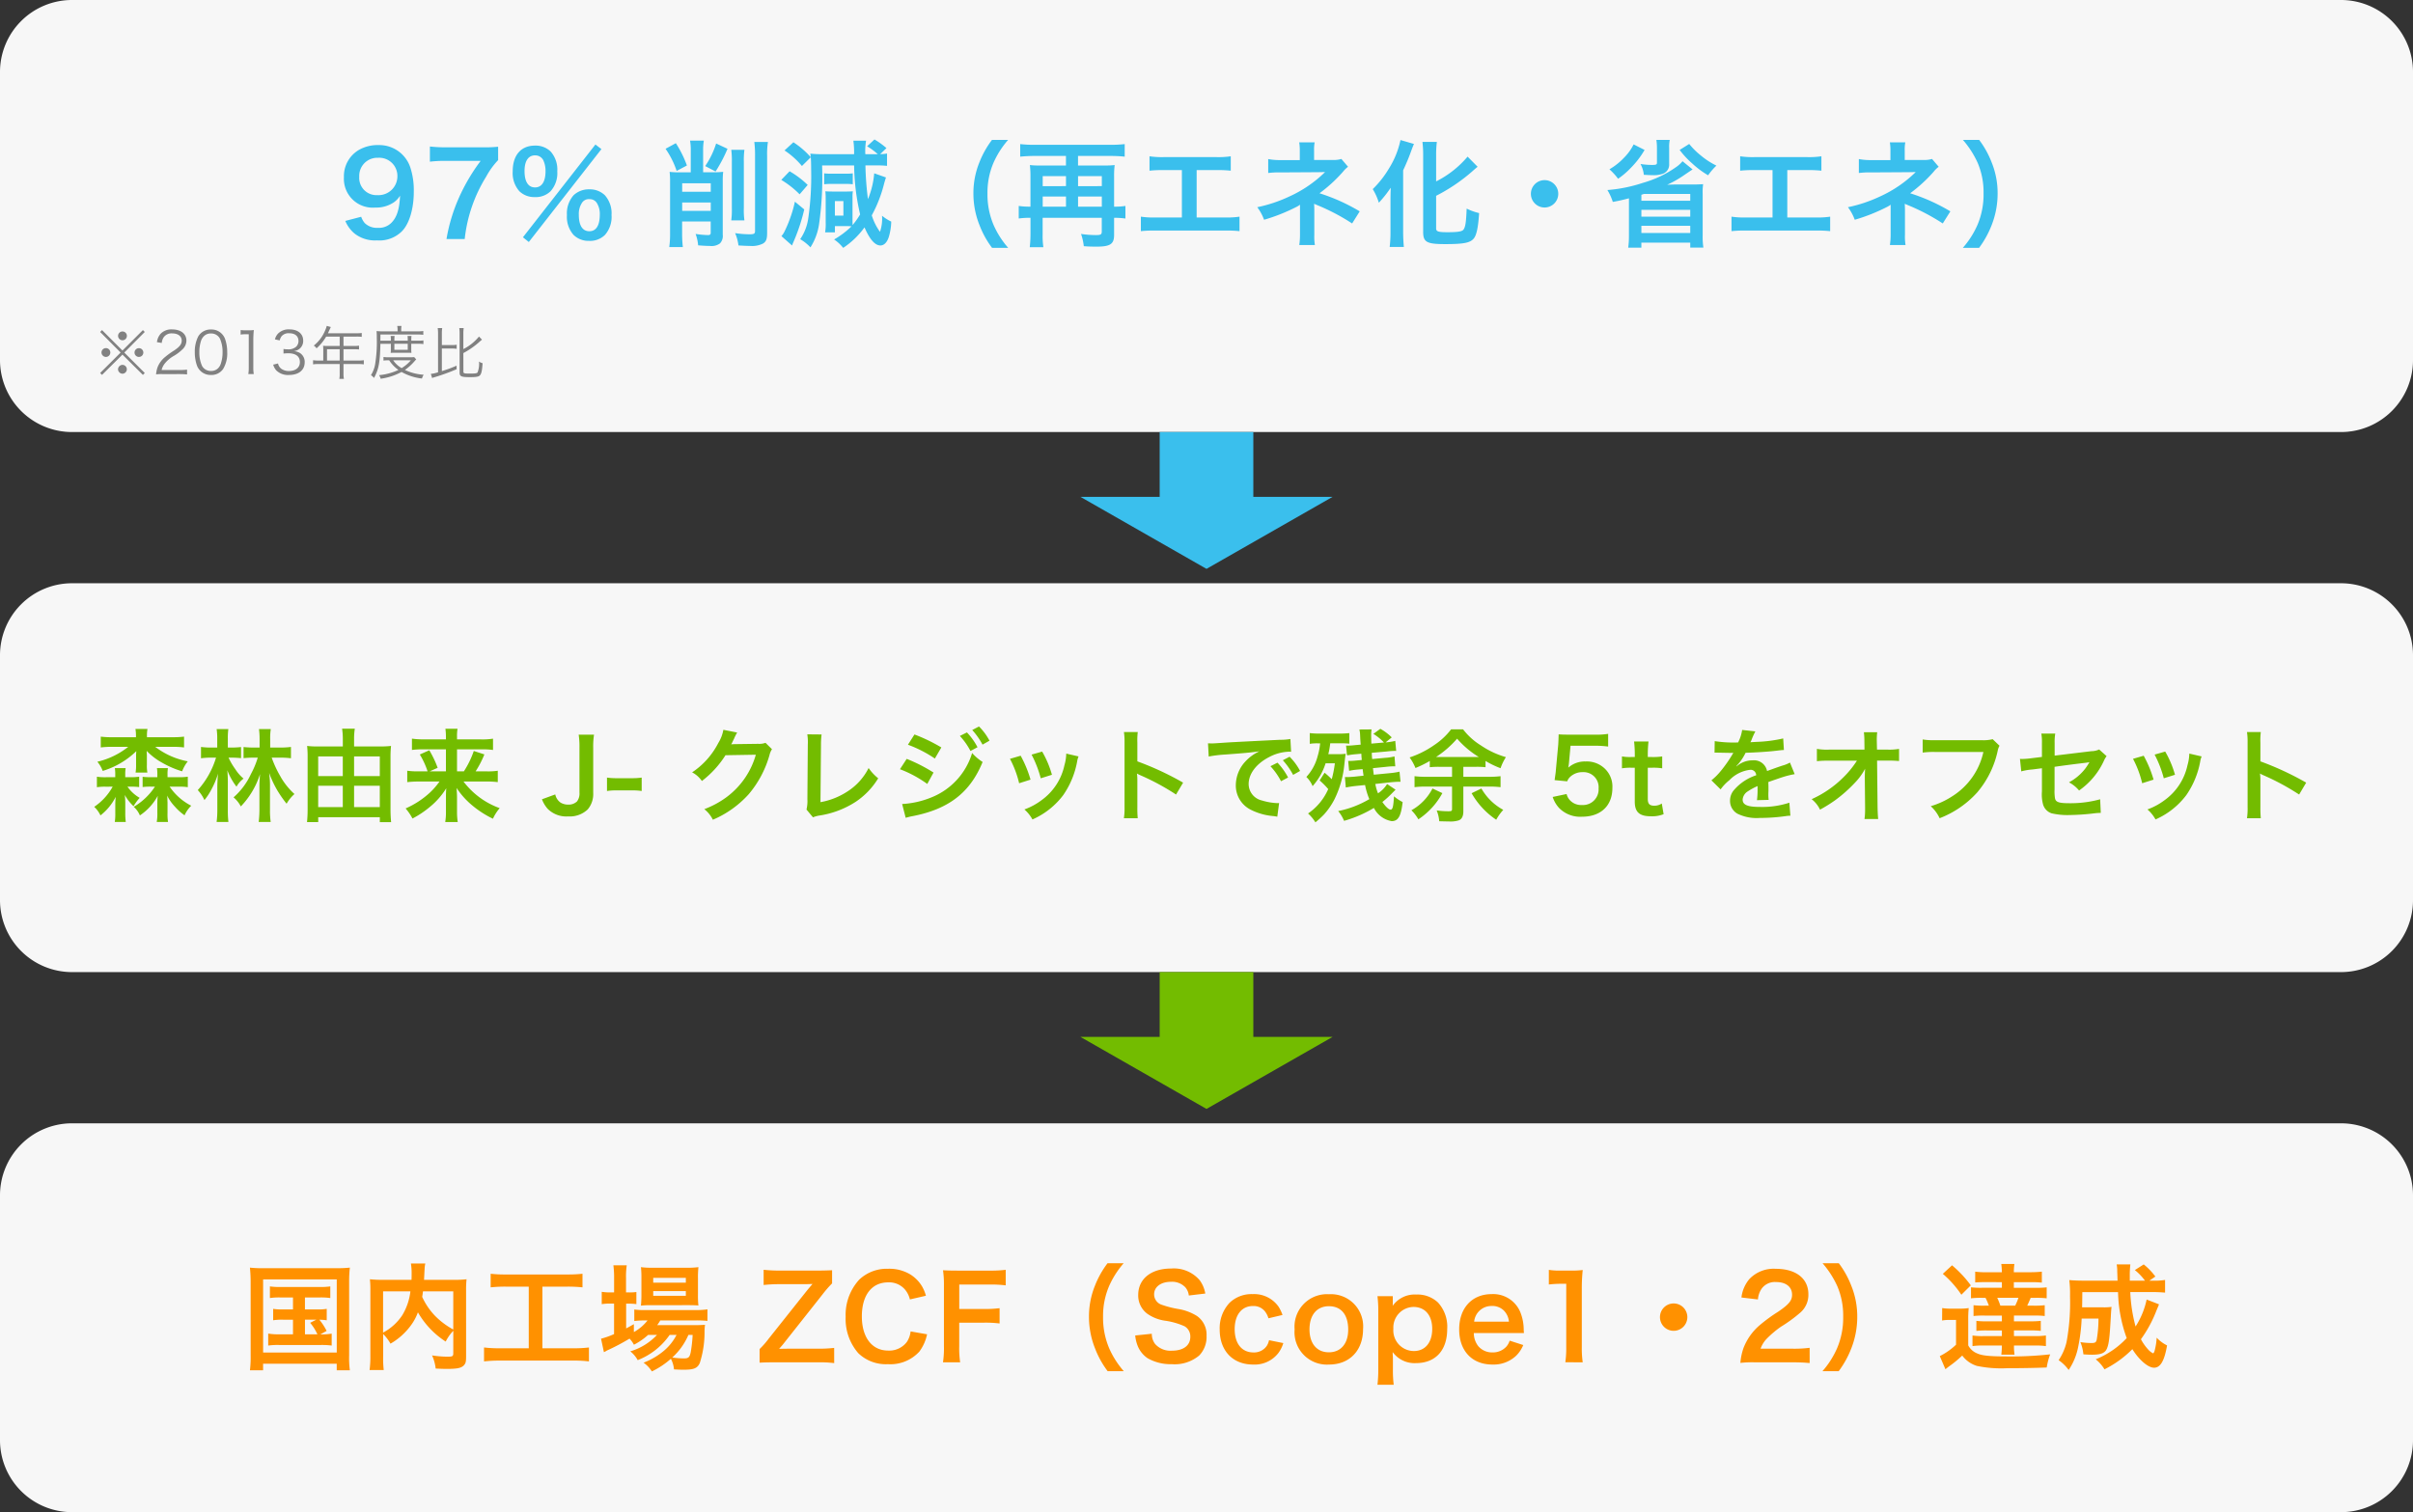 <svg xmlns="http://www.w3.org/2000/svg" width="335" height="210" viewBox="0 0 335 210">
  <rect x="0" y="0" width="335" height="210" fill="#333333" stroke="none"/>
  <g id="img_16_1_sp" transform="translate(-20 -10945)">
    <path id="Path_121538" data-name="Path 121538" d="M10,0H325a10,10,0,0,1,10,10V50a10,10,0,0,1-10,10H10A10,10,0,0,1,0,50V10A10,10,0,0,1,10,0Z" transform="translate(20 10945)" fill="#f7f7f7"/>
    <path id="Path_121540" data-name="Path 121540" d="M-119.56-2.32a4.531,4.531,0,0,0,1.312,1.776,4.622,4.622,0,0,0,3.088.928,4.432,4.432,0,0,0,3.408-1.216c1.056-1.024,1.7-3.136,1.7-5.552A10.25,10.25,0,0,0-110.52-9.7a4.537,4.537,0,0,0-4.4-3.152,5.229,5.229,0,0,0-2.8.7,4.218,4.218,0,0,0-2.032,3.76A4,4,0,0,0-115.4-4.176a4.349,4.349,0,0,0,2.592-.736,3.124,3.124,0,0,0,.848-.912c-.08,1.888-.448,3.04-1.248,3.808a2.418,2.418,0,0,1-1.808.656,2.41,2.41,0,0,1-1.84-.656,2.657,2.657,0,0,1-.5-.88Zm4.48-3.584a2.39,2.39,0,0,1-2.544-2.56,2.508,2.508,0,0,1,2.608-2.624,2.526,2.526,0,0,1,2.688,2.576A2.624,2.624,0,0,1-115.08-5.9Zm16.736-6.72a17.678,17.678,0,0,1-2.192.08h-5.088a17.673,17.673,0,0,1-2.192-.112v2.112a15.278,15.278,0,0,1,2.1-.112h4.944A26.441,26.441,0,0,0-103.576-6,23.916,23.916,0,0,0-105.512.192h2.528a20.608,20.608,0,0,1,2.976-8.656,10.888,10.888,0,0,1,1.664-2.3ZM-94.9-.048l.816.656,10.08-12.9-.832-.64Zm9.216.5a2.945,2.945,0,0,0,2.16-.816A3.777,3.777,0,0,0-82.6-3.136a3.761,3.761,0,0,0-.928-2.752,2.984,2.984,0,0,0-2.16-.816,3.05,3.05,0,0,0-2.176.816,3.787,3.787,0,0,0-.928,2.752,3.777,3.777,0,0,0,.928,2.768A2.958,2.958,0,0,0-85.688.448Zm0-5.792a1.152,1.152,0,0,1,1.024.5,2.825,2.825,0,0,1,.432,1.6c0,1.552-.5,2.352-1.456,2.352-.944,0-1.456-.8-1.456-2.272a2.782,2.782,0,0,1,.432-1.664A1.114,1.114,0,0,1-85.688-5.344Zm-7.536-.288a2.945,2.945,0,0,0,2.16-.816,3.776,3.776,0,0,0,.928-2.768,3.761,3.761,0,0,0-.928-2.752,2.984,2.984,0,0,0-2.16-.816c-1.952,0-3.1,1.328-3.1,3.568A3.8,3.8,0,0,0-95.4-6.448,2.958,2.958,0,0,0-93.224-5.632Zm0-5.792a1.231,1.231,0,0,1,1.168.72,3.513,3.513,0,0,1,.288,1.488c0,1.44-.528,2.24-1.456,2.24-.944,0-1.456-.8-1.456-2.272C-94.68-10.64-94.152-11.424-93.224-11.424Zm21.616,2.352h-1.7a10.777,10.777,0,0,1-1.232-.064,10.739,10.739,0,0,1,.064,1.36V-.544a13.3,13.3,0,0,1-.112,1.856H-72.7a16.193,16.193,0,0,1-.1-1.872V-2.24h3.968V-.688c0,.256-.1.336-.416.336a13.457,13.457,0,0,1-1.68-.16,5.977,5.977,0,0,1,.352,1.584c.9.064,1.12.08,1.6.08A1.962,1.962,0,0,0-67.544.8,1.5,1.5,0,0,0-67.16-.416V-7.824A10.408,10.408,0,0,1-67.1-9.136a12.751,12.751,0,0,1-1.424.064h-1.36v-3.1a7.026,7.026,0,0,1,.1-1.3H-71.7a6.981,6.981,0,0,1,.1,1.312ZM-72.792-4.88h3.968v1.168h-3.968Zm3.968-1.488h-3.968V-7.552h3.968ZM-75.1-12.336A12.008,12.008,0,0,1-73.56-9.264l1.424-.752a15.139,15.139,0,0,0-1.536-3.1Zm7.024-.736a11.9,11.9,0,0,1-1.52,3.136l1.44.752A20.274,20.274,0,0,0-66.5-12.336Zm2.1.88a11.8,11.8,0,0,1,.08,1.7v6.384a11.121,11.121,0,0,1-.08,1.712h1.824a10.382,10.382,0,0,1-.08-1.7v-6.432a11.049,11.049,0,0,1,.08-1.664Zm3.2-1.088a14.842,14.842,0,0,1,.1,1.968V-.944c0,.4-.128.48-.768.48a14.042,14.042,0,0,1-2-.16,5.959,5.959,0,0,1,.464,1.712c.88.048,1.2.064,1.584.064A3.425,3.425,0,0,0-61.56.816c.432-.272.56-.624.56-1.5V-11.344a10.917,10.917,0,0,1,.112-1.936Zm13.632,7.648a4.652,4.652,0,0,1,.048-.8c-.256.016-.592.032-.928.032h-1.792c-.528,0-.9-.016-1.1-.032a9.618,9.618,0,0,1,.048,1.088v3.216a6.939,6.939,0,0,1-.08,1.392h1.36V-1.6h1.472a7.1,7.1,0,0,1,.832.032A11.95,11.95,0,0,1-51.7.256,5.568,5.568,0,0,1-50.44,1.424a11.4,11.4,0,0,0,2.96-2.848c.72,1.664,1.456,2.512,2.208,2.512.5,0,.912-.416,1.152-1.136a8.054,8.054,0,0,0,.352-2.176,6.41,6.41,0,0,1-1.28-.816A5.591,5.591,0,0,1-45.32-.832c-.016,0-.016,0-.032-.016L-45.4-.9a7.965,7.965,0,0,1-1.072-2.192,18.534,18.534,0,0,0,1.7-4.352c.112-.416.176-.608.272-.912l-1.632-.576A11.919,11.919,0,0,1-47-5.344a42.627,42.627,0,0,1-.352-4.688h1.3a15.132,15.132,0,0,1,1.7.064V-11.68a4.329,4.329,0,0,1-.944.08l.864-.832a10.669,10.669,0,0,0-1.664-1.2l-1.024.944a9.715,9.715,0,0,1,1.488,1.1h-1.728a1.7,1.7,0,0,1-.016-.24,8.719,8.719,0,0,1,.112-1.632h-1.76a12.184,12.184,0,0,1,.1,1.872h-4.272A15.057,15.057,0,0,1-55-11.664c.032.224.032.288.064.5a11.867,11.867,0,0,0-2.416-2.08l-1.232,1.136a11.084,11.084,0,0,1,2.416,2.16l1.232-1.216c.032.416.048,1.008.048,1.648a40.771,40.771,0,0,1-.4,6.832,6.783,6.783,0,0,1-1.12,2.9,6.353,6.353,0,0,1,1.424,1.136,8.242,8.242,0,0,0,1.2-3.248,45.957,45.957,0,0,0,.416-8.128h4.448a31.276,31.276,0,0,0,.832,6.8,11.156,11.156,0,0,1-1.04,1.472c-.016-.224-.016-.48-.016-.848Zm-2.448.56h1.184v2.016h-1.184Zm-7.44-2.944a12.87,12.87,0,0,1,2.544,2l1.12-1.3a12.792,12.792,0,0,0-2.512-1.9Zm1.888,3.024a16.935,16.935,0,0,1-.7,2.4,16.851,16.851,0,0,1-.784,1.824,2.819,2.819,0,0,1-.384.56l1.472,1.3c.064-.16.08-.224.144-.368a26.061,26.061,0,0,0,1.552-4.64Zm4.064-2.416a6.259,6.259,0,0,1,.88-.048h2.192a6.053,6.053,0,0,1,.9.048v-1.52a6.008,6.008,0,0,1-.912.048H-52.2a6.1,6.1,0,0,1-.88-.048Zm25.552,8.832A12.3,12.3,0,0,1-29.56-1.76a10.823,10.823,0,0,1-.848-4.384,10.5,10.5,0,0,1,.832-4.24,12.469,12.469,0,0,1,2.032-3.184h-2.24a12.916,12.916,0,0,0-1.76,3.152,11.323,11.323,0,0,0-.816,4.272,11.774,11.774,0,0,0,.848,4.416,12.815,12.815,0,0,0,1.744,3.152ZM-24.44-4.3h-.128a10.024,10.024,0,0,1-1.5-.1v1.744a11.432,11.432,0,0,1,1.488-.1h.144V-.48a17.11,17.11,0,0,1-.1,1.808h1.888a10.779,10.779,0,0,1-.1-1.792V-2.752h8.208v1.9c0,.416-.144.5-.832.5a14.145,14.145,0,0,1-2.048-.16,7.467,7.467,0,0,1,.384,1.7c.576.048,1.088.064,1.744.064,1.92,0,2.464-.352,2.464-1.616V-2.752h.1a10.665,10.665,0,0,1,1.472.1V-4.4a9.286,9.286,0,0,1-1.472.1h-.1V-8.48a11.7,11.7,0,0,1,.08-1.6,10.852,10.852,0,0,1-1.376.064h-3.712v-1.328h4.512c.656,0,1.344.032,1.968.1v-1.744a18.2,18.2,0,0,1-1.968.1H-23.88a17.686,17.686,0,0,1-1.984-.1v1.744a19.626,19.626,0,0,1,1.984-.1h4.368v1.328h-3.68a10.041,10.041,0,0,1-1.328-.064,13.01,13.01,0,0,1,.08,1.616Zm1.7,0V-5.712h3.232V-4.3Zm0-2.848V-8.544h3.232v1.392ZM-17.832-4.3V-5.712h3.3V-4.3Zm0-2.848V-8.544h3.3v1.392ZM-1.368-9.376H1.32a16.277,16.277,0,0,1,2.048.08v-2a11.565,11.565,0,0,1-2.08.112h-7.12a11.565,11.565,0,0,1-2.08-.112v2a16.434,16.434,0,0,1,2.048-.08h2.448V-2.8H-7.032a11.461,11.461,0,0,1-2.08-.112V-.9a16.434,16.434,0,0,1,2.048-.08h9.6A16.434,16.434,0,0,1,4.584-.9V-2.912A11.461,11.461,0,0,1,2.5-2.8H-1.368Zm16.416,10.4A7.172,7.172,0,0,1,14.968-.4V-3.92c0-.144-.016-.592-.032-.784.16.08.192.08.4.176a28.542,28.542,0,0,1,4.88,2.56l1.056-1.68A26.11,26.11,0,0,0,15.688-6.16a20.638,20.638,0,0,0,3.264-2.992,3.754,3.754,0,0,1,.7-.688l-.928-1.088a3.376,3.376,0,0,1-1.088.144h-2.7v-1.328a5.17,5.17,0,0,1,.08-1.12H12.872a6.605,6.605,0,0,1,.08,1.152v1.312H10.28a8.219,8.219,0,0,1-1.712-.144v1.936a11.8,11.8,0,0,1,1.7-.08c5.76-.032,5.76-.032,5.856-.048h.336A17.159,17.159,0,0,1,11.5-5.712,19.919,19.919,0,0,1,7.048-4.224,6.613,6.613,0,0,1,7.992-2.48,25.336,25.336,0,0,0,12.5-4.272a2.748,2.748,0,0,0,.48-.3V-.4a9.648,9.648,0,0,1-.1,1.424ZM31.88-5.808a24.469,24.469,0,0,0,5.408-3.744c.16-.128.224-.192.352-.288l-1.392-1.408a13.875,13.875,0,0,1-4.368,3.44v-3.568a14.852,14.852,0,0,1,.1-1.92h-2a15.024,15.024,0,0,1,.1,1.92V-.832C30.072.624,30.552.9,33.144.9S36.616.72,37.112.112c.384-.48.608-1.536.736-3.52a7.832,7.832,0,0,1-1.728-.624c-.08,1.936-.176,2.56-.448,2.928-.208.256-.784.352-2.224.352-1.28,0-1.568-.1-1.568-.528ZM25.544-.784a17.365,17.365,0,0,1-.112,2.08H27.4C27.336.624,27.3-.1,27.3-.752V-9.344a29.734,29.734,0,0,0,1.152-2.784c.144-.384.208-.56.352-.88l-1.872-.544A12.18,12.18,0,0,1,25.32-9.584a14,14,0,0,1-2.24,2.848,8.022,8.022,0,0,1,.848,1.888,16.6,16.6,0,0,0,1.648-2.08c-.032,1.072-.032,1.232-.032,1.792Zm21.392-7.2a1.9,1.9,0,0,0-1.9,1.9,1.9,1.9,0,0,0,1.9,1.9,1.9,1.9,0,0,0,1.9-1.9A1.9,1.9,0,0,0,46.936-7.984Zm19.152-2.624a4.278,4.278,0,0,1-.784.736A15.191,15.191,0,0,1,60.568-7.6a20.731,20.731,0,0,1-4.912.992,7.464,7.464,0,0,1,.752,1.648c.9-.16,1.488-.3,2.24-.5V-.24a12.108,12.108,0,0,1-.1,1.632h1.824V.7H67.16v.688h1.824a9.7,9.7,0,0,1-.1-1.648V-6.064a7.894,7.894,0,0,1,.064-1.36c-.544.032-.944.048-1.5.048H65.192c-.352,0-.352,0-1.232.032a14.99,14.99,0,0,0,2.5-1.44c.64-.432.64-.432,1.024-.688Zm-5.36,4.544H67.16v.944H60.376v-.832Zm-.352,2.208H67.16v.944H60.376Zm0,2.208H67.16V-.64H60.376Zm2.08-11.92a7.333,7.333,0,0,1,.08,1.12v2.032c0,.272-.1.32-.7.32a10.57,10.57,0,0,1-1.584-.128,4.058,4.058,0,0,1,.464,1.5c.56.032.912.048,1.184.048a3.745,3.745,0,0,0,1.5-.208,1.341,1.341,0,0,0,.832-1.344V-12.48a5.024,5.024,0,0,1,.08-1.088Zm3.232,1.392A12.2,12.2,0,0,0,67.432-10.3,12.593,12.593,0,0,0,69.64-8.656,8.618,8.618,0,0,1,70.792-10a10.56,10.56,0,0,1-2.144-1.392,10.311,10.311,0,0,1-1.632-1.616ZM59.3-12.944a7.131,7.131,0,0,1-1.312,1.824,9.062,9.062,0,0,1-2.048,1.632,8.465,8.465,0,0,1,1.2,1.312,11.078,11.078,0,0,0,1.872-1.616,12.17,12.17,0,0,0,1.808-2.384ZM80.632-9.376H83.32a16.276,16.276,0,0,1,2.048.08v-2a11.565,11.565,0,0,1-2.08.112h-7.12a11.565,11.565,0,0,1-2.08-.112v2a16.434,16.434,0,0,1,2.048-.08h2.448V-2.8H74.968a11.461,11.461,0,0,1-2.08-.112V-.9a16.434,16.434,0,0,1,2.048-.08h9.6a16.434,16.434,0,0,1,2.048.08V-2.912A11.461,11.461,0,0,1,84.5-2.8H80.632Zm16.416,10.4A7.172,7.172,0,0,1,96.968-.4V-3.92c0-.144-.016-.592-.032-.784.16.08.192.08.4.176a28.542,28.542,0,0,1,4.88,2.56l1.056-1.68A26.11,26.11,0,0,0,97.688-6.16a20.639,20.639,0,0,0,3.264-2.992,3.754,3.754,0,0,1,.7-.688l-.928-1.088a3.376,3.376,0,0,1-1.088.144h-2.7v-1.328a5.17,5.17,0,0,1,.08-1.12H94.872a6.6,6.6,0,0,1,.08,1.152v1.312H92.28a8.219,8.219,0,0,1-1.712-.144v1.936a11.8,11.8,0,0,1,1.7-.08c5.76-.032,5.76-.032,5.856-.048h.336A17.159,17.159,0,0,1,93.5-5.712a19.919,19.919,0,0,1-4.448,1.488,6.613,6.613,0,0,1,.944,1.744A25.336,25.336,0,0,0,94.5-4.272a2.748,2.748,0,0,0,.48-.3V-.4a9.647,9.647,0,0,1-.1,1.424Zm10.208.4A13.366,13.366,0,0,0,109-1.728a12.016,12.016,0,0,0,.832-4.416,11.323,11.323,0,0,0-.816-4.272,12.771,12.771,0,0,0-1.744-3.152h-2.256a13.073,13.073,0,0,1,2.048,3.184,10.387,10.387,0,0,1,.816,4.24,10.77,10.77,0,0,1-.848,4.384A12.3,12.3,0,0,1,105,1.424Z" transform="translate(187.5 10978)" fill="#3abfed"/>
    <path id="Path_121539" data-name="Path 121539" d="M4-3.32,1.168-6.16.9-5.9,3.744-3.04.9-.2l.264.264L4-2.752,6.84.064,7.1-.2,4.256-3.04,7.1-5.9,6.84-6.16Zm.008-2.648a.615.615,0,0,0-.616.608.621.621,0,0,0,.616.616.609.609,0,0,0,.608-.616A.608.608,0,0,0,4.008-5.968Zm-2.3,2.312a.609.609,0,0,0-.616.608.621.621,0,0,0,.616.616.609.609,0,0,0,.608-.616A.608.608,0,0,0,1.712-3.656Zm4.576.008a.608.608,0,0,0-.608.608.608.608,0,0,0,.608.608A.608.608,0,0,0,6.9-3.04.608.608,0,0,0,6.288-3.648ZM4-1.328l-.016.008c-.008,0-.008,0-.016-.008H3.944a.645.645,0,0,0-.56.616A.644.644,0,0,0,4-.1a.62.62,0,0,0,.608-.616A.609.609,0,0,0,4-1.328Zm7.984,1.28A9,9,0,0,1,12.968,0V-.672a6.984,6.984,0,0,1-.976.056H9.44A2.242,2.242,0,0,1,9.9-1.544a4.356,4.356,0,0,1,1.152-.984,6.306,6.306,0,0,0,1.36-1.032A1.67,1.67,0,0,0,12.88-4.7c0-.944-.776-1.552-1.984-1.552a2.045,2.045,0,0,0-1.608.616,2.175,2.175,0,0,0-.5,1.152l.672.112a1.619,1.619,0,0,1,.28-.808A1.323,1.323,0,0,1,10.9-5.7c.816,0,1.328.392,1.328,1,0,.488-.264.84-1.056,1.376a10.861,10.861,0,0,0-1.224.88A3.512,3.512,0,0,0,8.9-1.064,3.673,3.673,0,0,0,8.672-.008a5.729,5.729,0,0,1,.88-.04Zm4.3.12a1.956,1.956,0,0,0,1.7-.84,4.172,4.172,0,0,0,.56-2.312,5.507,5.507,0,0,0-.3-1.856,2.016,2.016,0,0,0-.48-.736,1.971,1.971,0,0,0-1.464-.568,1.966,1.966,0,0,0-1.792.984,4.677,4.677,0,0,0-.464,2.176,5.527,5.527,0,0,0,.3,1.848,1.987,1.987,0,0,0,.48.736A2,2,0,0,0,16.28.072Zm0-5.76a1.352,1.352,0,0,1,1.256.728A4.532,4.532,0,0,1,17.9-3.1a4.962,4.962,0,0,1-.248,1.616,1.575,1.575,0,0,1-.376.624,1.333,1.333,0,0,1-.984.376,1.363,1.363,0,0,1-1.24-.7,4.421,4.421,0,0,1-.376-1.9A4.962,4.962,0,0,1,14.92-4.7a1.634,1.634,0,0,1,.36-.584A1.3,1.3,0,0,1,16.28-5.688Zm4.12.152a4.836,4.836,0,0,1,.7-.048h.432V-.952a5.046,5.046,0,0,1-.064.9h.76a5.1,5.1,0,0,1-.064-.9V-4.84a13.126,13.126,0,0,1,.072-1.328,4.555,4.555,0,0,1-.664.04h-.5a3.874,3.874,0,0,1-.664-.04ZM24.928-1.36a2.078,2.078,0,0,0,.408.776,2.285,2.285,0,0,0,1.792.656C28.464.072,29.3-.6,29.3-1.68a1.465,1.465,0,0,0-.536-1.208,1.716,1.716,0,0,0-.984-.344,1.643,1.643,0,0,0,.752-.288,1.405,1.405,0,0,0,.56-1.168c0-.96-.736-1.568-1.9-1.568a2.078,2.078,0,0,0-1.592.584,1.824,1.824,0,0,0-.432.8l.664.144a1.514,1.514,0,0,1,.256-.568,1.257,1.257,0,0,1,1.064-.424c.808,0,1.288.4,1.288,1.088a1.1,1.1,0,0,1-.32.776,1.6,1.6,0,0,1-1.168.368,3.412,3.412,0,0,1-.592-.048V-2.9a5.61,5.61,0,0,1,.64-.04c1.064,0,1.632.432,1.632,1.224,0,.76-.584,1.24-1.512,1.24a1.764,1.764,0,0,1-1.032-.288,1.208,1.208,0,0,1-.488-.76Zm6.952-.568h-.608a5.532,5.532,0,0,1-.808-.048V-1.4a5.766,5.766,0,0,1,.808-.048H34.16v1.32a3.561,3.561,0,0,1-.048.744h.632a3.648,3.648,0,0,1-.056-.744v-1.32H36.7a5.766,5.766,0,0,1,.808.048v-.576a5.382,5.382,0,0,1-.808.048H34.688V-3.5h1.456a5.789,5.789,0,0,1,.7.032v-.528a4.322,4.322,0,0,1-.712.04H34.688v-1.3H36.5a4.37,4.37,0,0,1,.72.04V-5.76a4.2,4.2,0,0,1-.72.04H32.528l.3-.648c.048-.1.072-.152.1-.216l-.568-.16a3.167,3.167,0,0,1-.2.584,5.213,5.213,0,0,1-1.6,2.152,1.256,1.256,0,0,1,.384.384A6.581,6.581,0,0,0,32.28-5.256h1.88v1.3H32.424c-.224,0-.4-.008-.568-.024a4.435,4.435,0,0,1,.024.472Zm.52,0V-3.5h1.76v1.568Zm8.864-2.328v.784a4.7,4.7,0,0,1-.024.48,4.718,4.718,0,0,1,.576-.016H43.6a4.233,4.233,0,0,1,.52.016,4.27,4.27,0,0,1-.024-.48v-.784h.96a4.187,4.187,0,0,1,.728.04v-.512a4.187,4.187,0,0,1-.728.04H44.1v-.12a3.188,3.188,0,0,1,.032-.536h-.552a4.793,4.793,0,0,1,.032.528v.128H41.752v-.136a3.488,3.488,0,0,1,.032-.52h-.552a3.267,3.267,0,0,1,.032.528v.128H39.808l.008-.856h5.12a5.928,5.928,0,0,1,.832.04v-.528a5.614,5.614,0,0,1-.872.048H42.7v-.232a3.053,3.053,0,0,1,.04-.52h-.592a2.614,2.614,0,0,1,.048.52v.232H40.1c-.312,0-.568-.016-.824-.04a9.152,9.152,0,0,1,.032.976,18.879,18.879,0,0,1-.24,3.7A4.242,4.242,0,0,1,38.5.1a1.617,1.617,0,0,1,.424.392c.656-1.208.832-2.152.888-4.744Zm.488,0h1.856v.84H41.752ZM44.5-2.408a4.968,4.968,0,0,1-.552.024h-2.9a4.8,4.8,0,0,1-.808-.04v.5a5,5,0,0,1,.792-.04A4.929,4.929,0,0,0,42.312-.624,8.139,8.139,0,0,1,39.624.1a1.592,1.592,0,0,1,.224.5,8.665,8.665,0,0,0,2.9-.944,7.428,7.428,0,0,0,2.832.912,1.98,1.98,0,0,1,.24-.528,7.082,7.082,0,0,1-2.608-.664,7.225,7.225,0,0,0,1.3-1.168c.136-.16.176-.2.272-.3Zm-.456.44A5.331,5.331,0,0,1,42.76-.88a3.536,3.536,0,0,1-1.176-1.088Zm4.3-1.632H49.68a4.1,4.1,0,0,1,.72.048v-.576a3.352,3.352,0,0,1-.72.048H48.344V-5.64a5.265,5.265,0,0,1,.048-.8h-.624a5.644,5.644,0,0,1,.048.8V-.3a4.969,4.969,0,0,1-1,.224L46.992.5A3.642,3.642,0,0,1,47.408.36,26.857,26.857,0,0,0,50.392-.728l-.008-.488a17.323,17.323,0,0,1-2.04.752Zm2.984.632a11.208,11.208,0,0,0,2.288-1.608c.1-.088.168-.144.3-.256L53.5-5.264A6.652,6.652,0,0,1,51.328-3.52V-5.64a5.566,5.566,0,0,1,.048-.8H50.76a4.782,4.782,0,0,1,.048.8V-.256c0,.528.232.632,1.416.632.936,0,1.264-.064,1.432-.28.192-.24.272-.656.344-1.656a1.6,1.6,0,0,1-.5-.232A3.3,3.3,0,0,1,53.3-.28c-.1.128-.32.16-1.064.16-.776,0-.9-.032-.9-.248Z" transform="translate(33 10997)" fill="#818181"/>
    <path id="Path_121545" data-name="Path 121545" d="M10,0H325a10,10,0,0,1,10,10V44a10,10,0,0,1-10,10H10A10,10,0,0,1,0,44V10A10,10,0,0,1,10,0Z" transform="translate(20 11101)" fill="#f7f7f7"/>
    <path id="Path_121541" data-name="Path 121541" d="M10,0H325a10,10,0,0,1,10,10V44a10,10,0,0,1-10,10H10A10,10,0,0,1,0,44V10A10,10,0,0,1,10,0Z" transform="translate(20 11026)" fill="#f7f7f7"/>
    <path id="Path_121546" data-name="Path 121546" d="M-126.824-8.816v1.664H-128.2a7.469,7.469,0,0,1-1.376-.08v1.584a7.794,7.794,0,0,1,1.376-.08h1.376V-3.7h-1.92a7.952,7.952,0,0,1-1.52-.1v1.664a9.471,9.471,0,0,1,1.52-.08h5.792a10.26,10.26,0,0,1,1.5.08V-3.792a8.207,8.207,0,0,1-1.568.1l.864-.48a7.835,7.835,0,0,0-1.008-1.552,6.492,6.492,0,0,1,1.024.08V-7.232a7.363,7.363,0,0,1-1.376.08h-1.648V-8.816h2.032a9.271,9.271,0,0,1,1.488.08v-1.616a8.913,8.913,0,0,1-1.488.08h-5.44a8.718,8.718,0,0,1-1.456-.08v1.616a8.955,8.955,0,0,1,1.456-.08Zm1.664,3.088h1.568l-.848.432a7.027,7.027,0,0,1,1.008,1.6h-1.728ZM-132.7-.784a15.15,15.15,0,0,1-.1,2.08h1.824V.384h10.224V1.3h1.824a12.909,12.909,0,0,1-.1-2.064V-11.04a16.486,16.486,0,0,1,.1-1.92,16.437,16.437,0,0,1-1.888.08h-10.1a14.977,14.977,0,0,1-1.888-.08,19.131,19.131,0,0,1,.1,1.936Zm1.728-10.544h10.224v10.16h-10.224Zm26.4,10.224c0,.464-.08.512-.864.512a14.963,14.963,0,0,1-2.08-.176,5.96,5.96,0,0,1,.5,1.824c.64.032,1.12.048,1.552.048,1.5,0,2.08-.128,2.432-.576.192-.24.24-.48.24-1.152V-9.792a13.73,13.73,0,0,1,.064-1.552,13.877,13.877,0,0,1-1.824.08h-4.08c.016-.256.016-.256.032-.592.032-.656.032-.656.048-.88a3.777,3.777,0,0,1,.1-.8h-2a8.3,8.3,0,0,1,.1,1.408c0,.272,0,.5-.016.864h-3.92a15.2,15.2,0,0,1-1.856-.08,14.1,14.1,0,0,1,.064,1.552v9.12a13.428,13.428,0,0,1-.112,1.936h1.968a13.2,13.2,0,0,1-.08-1.9v-3.1A5.993,5.993,0,0,1-113.288-2.4a9.175,9.175,0,0,0,3.04-2.832,7.119,7.119,0,0,0,.768-1.52,11.9,11.9,0,0,0,3.856,4.064,6.1,6.1,0,0,1,1.056-1.5Zm0-8.56v5.3A10.8,10.8,0,0,1-107.08-6.24,9.4,9.4,0,0,1-108.888-8.9c.048-.288.064-.368.112-.768Zm-9.744,0h3.792a8.157,8.157,0,0,1-1.136,3.328,7.272,7.272,0,0,1-2.656,2.4Zm20.224-.656v8.56h-4a16.777,16.777,0,0,1-2.208-.112V.064A17.924,17.924,0,0,1-98.12-.048h10.208a16.732,16.732,0,0,1,2.176.112V-1.872a16.57,16.57,0,0,1-2.176.112H-92.2v-8.56h3.52a18.927,18.927,0,0,1,2.048.1v-1.888a17.646,17.646,0,0,1-2.064.1H-97.3a17.021,17.021,0,0,1-2.08-.1v1.888a18.625,18.625,0,0,1,2.064-.1Zm17.808,6.7a8.307,8.307,0,0,1-3.712,2.288A3.956,3.956,0,0,1-78.968-.112a9.634,9.634,0,0,0,4.432-3.5h.96A7.141,7.141,0,0,1-75.24-1.488,9.775,9.775,0,0,1-78.152.24,4.36,4.36,0,0,1-77,1.456,11.507,11.507,0,0,0-74.36-.3a3.862,3.862,0,0,1,.432,1.472c.624.032.912.048,1.344.048,1.408,0,1.92-.208,2.24-.944a13.909,13.909,0,0,0,.656-4.352,9.3,9.3,0,0,1,.064-.944c-.464.032-.768.048-1.552.048h-5.088a5.724,5.724,0,0,0,.432-.656h4.9a15.655,15.655,0,0,1,1.648.064v-1.6a10.609,10.609,0,0,1-1.664.1h-6.992a8.9,8.9,0,0,1-1.5-.08v1.6a11.448,11.448,0,0,1,1.488-.08h.352a6.319,6.319,0,0,1-1.9,1.616v-1.1c-.512.288-.64.368-1.072.592v-3.44h.3a8.282,8.282,0,0,1,1.12.064v-1.68A6.866,6.866,0,0,1-80.3-9.52h-.288v-1.968a10.778,10.778,0,0,1,.1-1.792h-1.856a12.617,12.617,0,0,1,.1,1.776V-9.52H-82.7A7.18,7.18,0,0,1-83.96-9.6v1.712a7.8,7.8,0,0,1,1.248-.08h.464v4.24a11.543,11.543,0,0,1-1.808.64l.4,1.872a.724.724,0,0,1,.16-.08,1.883,1.883,0,0,0,.208-.128A30.13,30.13,0,0,0-80.1-3.1a3.685,3.685,0,0,1,.608.848,9.21,9.21,0,0,0,1.968-1.36Zm4.944,0A19.464,19.464,0,0,1-71.608-1.2c-.144.688-.32.848-.912.848A11.19,11.19,0,0,1-74.168-.48a8.94,8.94,0,0,0,2.24-3.136Zm-.656-4.128c.64,0,1.12.016,1.456.048A12.393,12.393,0,0,1-70.6-9.232V-11.44a12.95,12.95,0,0,1,.064-1.584,12.053,12.053,0,0,1-1.712.08H-76.9a11.254,11.254,0,0,1-1.616-.08,12.447,12.447,0,0,1,.064,1.456v2.336A14.284,14.284,0,0,1-78.52-7.68a11.565,11.565,0,0,1,1.472-.064Zm-4.816-3.792h4.528v.672h-4.528Zm0,1.84h4.528v.656h-4.528Zm25.12,7.888a19.382,19.382,0,0,1-2.32.112h-4c-.512,0-1.04.016-1.328.016a11.546,11.546,0,0,0,.8-.944l5.216-6.592a15.889,15.889,0,0,1,1.344-1.552v-1.824c-.608.032-1.456.048-2.08.048h-5.168a19.892,19.892,0,0,1-2.256-.112v2.112a19.332,19.332,0,0,1,2.256-.112h3.392c.272,0,.816-.016,1.136-.032-.032.048-.272.32-.7.832l-5.344,6.72a12.082,12.082,0,0,1-1.3,1.488V.24c.624-.032,1.072-.048,2.08-.048h5.952A16.6,16.6,0,0,1-51.688.3ZM-41.08-4.1a3.268,3.268,0,0,1-.528,1.472A3.055,3.055,0,0,1-44.2-1.44c-2.24,0-3.648-1.824-3.648-4.752,0-2.944,1.376-4.72,3.648-4.72a2.9,2.9,0,0,1,2.336.992,3.334,3.334,0,0,1,.688,1.376l2.224-.512a5.69,5.69,0,0,0-.5-1.232,4.912,4.912,0,0,0-1.7-1.744,5.654,5.654,0,0,0-3.072-.768,5.559,5.559,0,0,0-4,1.52,7.245,7.245,0,0,0-1.872,5.168,7.225,7.225,0,0,0,1.744,5.024A5.5,5.5,0,0,0-44.232.448,5.448,5.448,0,0,0-39.864-1.3a6.113,6.113,0,0,0,1.072-2.4Zm6.752-1.216H-30.9a15.632,15.632,0,0,1,2.176.112V-7.328a15.784,15.784,0,0,1-2.176.112h-3.424v-3.392h4.256a15.289,15.289,0,0,1,2.192.112v-2.16a16.354,16.354,0,0,1-2.192.112h-4.48c-.976,0-1.376-.016-2.032-.048a13.817,13.817,0,0,1,.128,2.08V-2.08A13.488,13.488,0,0,1-36.584.192H-34.2a13.8,13.8,0,0,1-.128-2.3ZM-11.48,1.424A12.3,12.3,0,0,1-13.512-1.76a10.823,10.823,0,0,1-.848-4.384,10.5,10.5,0,0,1,.832-4.24A12.469,12.469,0,0,1-11.5-13.568h-2.24a12.916,12.916,0,0,0-1.76,3.152,11.323,11.323,0,0,0-.816,4.272,11.774,11.774,0,0,0,.848,4.416A12.815,12.815,0,0,0-13.72,1.424ZM-9.9-3.536a5.469,5.469,0,0,0,.3,1.328A3.767,3.767,0,0,0-8.184-.384a6.433,6.433,0,0,0,3.36.832A5.3,5.3,0,0,0-1-.768,3.723,3.723,0,0,0,.008-3.488,3.158,3.158,0,0,0-1.32-6.24a7.044,7.044,0,0,0-2.608-.976,13.622,13.622,0,0,1-2.256-.576A1.521,1.521,0,0,1-7.272-9.248c0-1.04.944-1.744,2.336-1.744a2.531,2.531,0,0,1,2,.768,2.067,2.067,0,0,1,.48,1.136L-.168-9.36a4.313,4.313,0,0,0-.784-1.856,4.717,4.717,0,0,0-3.984-1.616c-2.752,0-4.544,1.44-4.544,3.664A3.149,3.149,0,0,0-8.248-6.576,5.656,5.656,0,0,0-5.832-5.6a10.088,10.088,0,0,1,2.784.784,1.625,1.625,0,0,1,.8,1.472c0,1.2-.96,1.92-2.56,1.92a2.84,2.84,0,0,1-2.336-.944,2.293,2.293,0,0,1-.448-1.408ZM10.552-6.384a5.326,5.326,0,0,0-.56-1.168A4.138,4.138,0,0,0,6.408-9.28,4.381,4.381,0,0,0,3.192-8.064a5.174,5.174,0,0,0-1.36,3.7C1.832-1.408,3.656.5,6.472.5A4.158,4.158,0,0,0,9.992-1.12a4.48,4.48,0,0,0,.672-1.36L8.68-2.88a2.236,2.236,0,0,1-.32.8,2.142,2.142,0,0,1-1.84.9c-1.616,0-2.608-1.232-2.608-3.232,0-1.984.976-3.216,2.544-3.216A2.013,2.013,0,0,1,8.1-6.9a2.883,2.883,0,0,1,.5.976ZM17.016.5c2.848,0,4.72-1.952,4.72-4.912A4.474,4.474,0,0,0,17-9.264a4.508,4.508,0,0,0-4.768,4.88A4.5,4.5,0,0,0,17.016.5ZM17-7.6c1.7,0,2.672,1.184,2.672,3.248,0,1.952-1.024,3.152-2.688,3.152S14.3-2.416,14.3-4.384C14.3-6.384,15.32-7.6,17-7.6Zm8.864-1.392H23.736a16.531,16.531,0,0,1,.112,2.144V1.2a17.912,17.912,0,0,1-.112,2.112h2.256a15.947,15.947,0,0,1-.112-2.128V-.032c0-.288,0-.576-.016-.688-.016-.32-.016-.32-.016-.512A3.741,3.741,0,0,0,29.08.3c2.72,0,4.336-1.776,4.336-4.72A4.988,4.988,0,0,0,32.152-8.1a4.134,4.134,0,0,0-3.04-1.12,3.726,3.726,0,0,0-3.264,1.568c.016-.208.016-.384.016-.56Zm5.472,4.544c0,1.888-.976,3.072-2.544,3.072a2.864,2.864,0,0,1-2.848-3.1A2.856,2.856,0,0,1,28.728-7.5C30.344-7.5,31.336-6.336,31.336-4.448Zm12.736.576c-.032-.368-.032-.416-.032-.448a6.577,6.577,0,0,0-.464-2.432A4.065,4.065,0,0,0,39.592-9.28c-2.736,0-4.512,1.936-4.512,4.9C35.08-1.392,36.872.5,39.7.5A4.544,4.544,0,0,0,43-.736a4.5,4.5,0,0,0,.976-1.472l-1.888-.608a2.325,2.325,0,0,1-.464.832,2.53,2.53,0,0,1-1.92.8,2.515,2.515,0,0,1-2-.9,2.974,2.974,0,0,1-.592-1.792ZM37.16-5.456a2.4,2.4,0,0,1,2.4-2.176,2.282,2.282,0,0,1,1.728.64,2.511,2.511,0,0,1,.7,1.536ZM52.232.192a13.412,13.412,0,0,1-.128-2.08v-8.1a24.108,24.108,0,0,1,.128-2.64,11.636,11.636,0,0,1-1.632.08H49.128a8.891,8.891,0,0,1-1.6-.1v2.032a14.229,14.229,0,0,1,1.648-.1h.768v8.816a13.28,13.28,0,0,1-.128,2.08ZM64.856-7.984a1.9,1.9,0,0,0-1.9,1.9,1.9,1.9,0,0,0,1.9,1.9,1.9,1.9,0,0,0,1.9-1.9A1.9,1.9,0,0,0,64.856-7.984ZM81.32.192c1.024,0,1.664.032,2.416.1V-1.824A16.811,16.811,0,0,1,81.4-1.7H76.92a3.857,3.857,0,0,1,.912-1.44,14,14,0,0,1,1.9-1.6A20.031,20.031,0,0,0,82.424-6.7a3.248,3.248,0,0,0,1.136-2.56c0-2.192-1.728-3.536-4.528-3.536a4.652,4.652,0,0,0-3.664,1.424,4.8,4.8,0,0,0-1.1,2.56l2.288.272a3.041,3.041,0,0,1,.5-1.472,2.261,2.261,0,0,1,2.032-.944c1.36,0,2.208.672,2.208,1.76,0,.816-.448,1.344-1.92,2.352a22.034,22.034,0,0,0-2.64,1.936,7.9,7.9,0,0,0-2.192,3.136A8.175,8.175,0,0,0,74.12.272a14.746,14.746,0,0,1,2.064-.08Zm6.448,1.232a13.366,13.366,0,0,0,1.744-3.152,12.016,12.016,0,0,0,.832-4.416,11.323,11.323,0,0,0-.816-4.272,12.771,12.771,0,0,0-1.744-3.152H85.528a13.073,13.073,0,0,1,2.048,3.184,10.387,10.387,0,0,1,.816,4.24,10.77,10.77,0,0,1-.848,4.384,12.3,12.3,0,0,1-2.032,3.184Zm22.656-12.368v.784h-2.736a11.562,11.562,0,0,1-1.552-.064V-8.7a12.194,12.194,0,0,1,1.552-.064h.464a8.163,8.163,0,0,1,.464,1.088h-.576a11.562,11.562,0,0,1-1.552-.064v1.5A11.875,11.875,0,0,1,108.04-6.3h2.384v.8h-2.1a11.483,11.483,0,0,1-1.44-.064v1.392a11.983,11.983,0,0,1,1.44-.064h2.1v.784H107.88a9.572,9.572,0,0,1-1.536-.08v1.472a9.572,9.572,0,0,1,1.536-.08h2.544a11.137,11.137,0,0,1-.08,1.264h1.84a7.071,7.071,0,0,1-.08-1.264h2.88a10.047,10.047,0,0,1,1.552.08V-3.536a10.15,10.15,0,0,1-1.568.08H112.1V-4.24h2.3a11.864,11.864,0,0,1,1.424.064V-5.568a11.2,11.2,0,0,1-1.424.064h-2.3v-.8h2.72a12.034,12.034,0,0,1,1.552.064v-1.5a11.875,11.875,0,0,1-1.552.064h-.88c.16-.336.272-.576.48-1.088h.656a12.986,12.986,0,0,1,1.568.064v-1.52a12.163,12.163,0,0,1-1.568.064h-2.992v-.784h2.464a11.528,11.528,0,0,1,1.424.064V-12.4a14.862,14.862,0,0,1-1.616.08h-2.272a7.629,7.629,0,0,1,.08-1.152h-1.824a9.688,9.688,0,0,1,.08,1.152h-2.1a10.36,10.36,0,0,1-1.6-.08v1.5c.368-.032.688-.048,1.424-.048Zm2.3,2.176a9.645,9.645,0,0,1-.448,1.088h-2.064a9.064,9.064,0,0,0-.432-1.088Zm-10.5-3.328a14.21,14.21,0,0,1,2.576,2.9l1.312-1.3a15.891,15.891,0,0,0-2.608-2.784Zm-.1,6.48a5.62,5.62,0,0,1,1.072-.08h.864v3.44a9.183,9.183,0,0,1-2.256,1.584l.784,1.824c.128-.112.32-.256.464-.368A15.874,15.874,0,0,0,104.92-.752a4,4,0,0,0,2.032,1.44,16.584,16.584,0,0,0,4.24.32c1.648,0,3.936-.032,5.456-.1a9.422,9.422,0,0,1,.48-1.824,49.221,49.221,0,0,1-6.112.288c-2.3,0-3.36-.112-4.016-.416a2.381,2.381,0,0,1-1.248-1.12V-5.6a16.122,16.122,0,0,1,.064-1.744,7.046,7.046,0,0,1-1.216.08h-1.2a6.857,6.857,0,0,1-1.264-.08ZM130.52-8.528a11.048,11.048,0,0,1-1.536,3.744,21.687,21.687,0,0,1-.736-4.784h2.88c.816,0,1.424.032,1.952.08v-1.76a8.917,8.917,0,0,1-1.7.1h-.48l.832-.576a8.953,8.953,0,0,0-1.616-1.68l-1.232.784a7.56,7.56,0,0,1,1.408,1.472h-2.112v-.736a13.2,13.2,0,0,1,.08-1.52h-1.9a4.957,4.957,0,0,1,.08,1.008c.032.7.032,1.12.048,1.248h-4.64c-.832,0-1.488-.032-2.064-.08a15.832,15.832,0,0,1,.1,2.272,30.071,30.071,0,0,1-.48,6.32,7.48,7.48,0,0,1-1.1,2.528,5.873,5.873,0,0,1,1.392,1.36A8.655,8.655,0,0,0,121-1.872a24.725,24.725,0,0,0,.5-4.016h2.336a17.391,17.391,0,0,1-.24,2.9c-.08.4-.224.5-.72.5a9.754,9.754,0,0,1-1.552-.128,5.988,5.988,0,0,1,.416,1.7c.512.032.768.048,1.216.048,1.232,0,1.808-.24,2.064-.88.272-.672.368-1.52.528-4.4.032-.624.064-1.072.1-1.36a6.991,6.991,0,0,1-1.136.064H121.56c.016-.576.016-.576.032-2.112h4.96a19.839,19.839,0,0,0,1.2,6.384,12.01,12.01,0,0,1-4.3,2.944,5.309,5.309,0,0,1,1.216,1.392,14.724,14.724,0,0,0,3.872-2.8c.928,1.5,2.192,2.576,3.008,2.576.88,0,1.44-.944,1.808-3.1a4.772,4.772,0,0,1-1.44-1.072,9.316,9.316,0,0,1-.3,1.872c-.08.208-.144.3-.208.3a2.326,2.326,0,0,1-.72-.576,6.893,6.893,0,0,1-.96-1.376,17.4,17.4,0,0,0,2.16-4c.256-.608.256-.608.352-.848Z" transform="translate(187.5 11134)" fill="#ff9100"/>
    <path id="Path_121542" data-name="Path 121542" d="M-145.992-3.752a8.919,8.919,0,0,1-2.94,2.8,3.3,3.3,0,0,1,.854,1.19A7.647,7.647,0,0,0-145.6-2.478a8.984,8.984,0,0,0-.056.966V-.126a6.416,6.416,0,0,1-.084,1.274h1.568a6.776,6.776,0,0,1-.07-1.246V-1.512a2.473,2.473,0,0,0-.014-.266V-2a5.173,5.173,0,0,0-.042-.518,6.434,6.434,0,0,0,1.106,1.568A7.11,7.11,0,0,0-141.876.224a4.346,4.346,0,0,1,.924-1.33,8.032,8.032,0,0,1-2.828-2.408c-.1-.14-.1-.14-.168-.238h1.246a7.527,7.527,0,0,1,1.274.07V-5.138a7.312,7.312,0,0,1-1.288.07h-1.526v-.35a4.824,4.824,0,0,1,.056-.91h-1.526a5.191,5.191,0,0,1,.056.924v.336h-.756a9.048,9.048,0,0,1-1.288-.056V-3.7a8.407,8.407,0,0,1,1.218-.056Zm-1.106-6.86V-10.7a5.34,5.34,0,0,1,.07-1.064h-1.666a5.763,5.763,0,0,1,.07,1.078v.07H-151.9a12.392,12.392,0,0,1-1.61-.084v1.5a12.542,12.542,0,0,1,1.61-.084h2.2a10.839,10.839,0,0,1-4.284,2.072,4.211,4.211,0,0,1,.742,1.274,11.429,11.429,0,0,0,4.662-2.744c0,.056,0,.056-.014.252a3.06,3.06,0,0,0-.014.392v1.274a5.532,5.532,0,0,1-.07,1.05h1.638a5.1,5.1,0,0,1-.07-1.05v-1.3c0-.1-.014-.364-.014-.434a1.771,1.771,0,0,1-.014-.224A9.005,9.005,0,0,0-145-7.084a13.226,13.226,0,0,0,2.786,1.2,5.138,5.138,0,0,1,.784-1.386,10.634,10.634,0,0,1-4.522-2.016h2.394a12.85,12.85,0,0,1,1.61.084v-1.5a12.243,12.243,0,0,1-1.61.084Zm-4.76,6.86a8.109,8.109,0,0,1-2.562,2.8,3.938,3.938,0,0,1,.868,1.19,7.556,7.556,0,0,0,2.114-2.576c-.028.322-.056.756-.056.994V-.028a6.958,6.958,0,0,1-.07,1.176h1.526a9.134,9.134,0,0,1-.07-1.232V-1.54a9.05,9.05,0,0,0-.07-1.064,6.484,6.484,0,0,0,1.218,1.568,6.754,6.754,0,0,1,.854-1.162A5.11,5.11,0,0,1-149.8-3.752h.42a8.816,8.816,0,0,1,1.2.056V-5.138a7.161,7.161,0,0,1-1.246.07h-.686V-5.4a5.092,5.092,0,0,1,.056-.924h-1.5a5.294,5.294,0,0,1,.056.924v.336h-1.246a7.7,7.7,0,0,1-1.3-.07v1.456a7.629,7.629,0,0,1,1.274-.07Zm21.868-5.432v-1.148a8.33,8.33,0,0,1,.084-1.414h-1.638a10.825,10.825,0,0,1,.084,1.414v1.148h-.84a13.45,13.45,0,0,1-1.386-.07v1.54c.434-.042.882-.07,1.372-.07h.6a12,12,0,0,1-.952,2.282,9.662,9.662,0,0,1-2.408,3.234,4.208,4.208,0,0,1,1.008,1.26A11.511,11.511,0,0,0-131.4-5.5c-.042.49-.084,1.218-.084,1.652V-.462a14.209,14.209,0,0,1-.1,1.61h1.666a10.657,10.657,0,0,1-.1-1.61V-4.1c0-.364-.042-.91-.112-1.554A14.494,14.494,0,0,0-129-3.234a16.984,16.984,0,0,0,1.288,1.848,5.321,5.321,0,0,1,1.092-1.344,9.632,9.632,0,0,1-1.96-2.464,15.1,15.1,0,0,1-1.2-2.59h1.092a12.218,12.218,0,0,1,1.582.084V-9.268a12.043,12.043,0,0,1-1.624.084Zm-5.376,1.4c.476,0,.9.028,1.33.07v-1.54a12.2,12.2,0,0,1-1.344.07h-.49V-10.43a9.094,9.094,0,0,1,.07-1.316h-1.624a8.659,8.659,0,0,1,.084,1.344v1.218h-.7a10.769,10.769,0,0,1-1.554-.084V-7.7a11.291,11.291,0,0,1,1.526-.084h.56a11.811,11.811,0,0,1-2.534,4.508,5.322,5.322,0,0,1,.924,1.386,8.289,8.289,0,0,0,.966-1.47,11.413,11.413,0,0,0,.924-2.212c-.056.448-.1,1.414-.1,1.89V-.56a12.881,12.881,0,0,1-.1,1.708h1.638A13.8,13.8,0,0,1-135.87-.56V-4.1a19.289,19.289,0,0,0-.07-1.932,8.937,8.937,0,0,0,1.274,2.282,3.418,3.418,0,0,1,.98-1.12,5.768,5.768,0,0,1-1.148-1.316,9.289,9.289,0,0,1-.938-1.6Zm17.024-1.554v-1.008a8.93,8.93,0,0,1,.1-1.456h-1.764a9.338,9.338,0,0,1,.1,1.442v1.022h-3.444a11.139,11.139,0,0,1-1.512-.07c.042.448.07.854.07,1.344v7.5a17.173,17.173,0,0,1-.084,1.736h1.554V.49h8.554v.686h1.568c-.056-.574-.084-1.162-.084-1.722V-7.994c0-.546.028-.966.07-1.414a12.7,12.7,0,0,1-1.582.07Zm0,8.428V-3.878h3.57V-.91Zm0-4.312v-2.73h3.57v2.73Zm-1.568-2.73v2.73h-3.416v-2.73Zm0,4.074V-.91h-3.416V-3.878Zm13.426-.588a9.991,9.991,0,0,1-1.274,1.484,12.232,12.232,0,0,1-3.43,2.254,7.236,7.236,0,0,1,.952,1.4A13.085,13.085,0,0,0-107.87-.9a10.311,10.311,0,0,0,2.324-2.632c-.042.6-.042.868-.042,1.3v1.96a8.571,8.571,0,0,1-.1,1.428h1.736a9.034,9.034,0,0,1-.1-1.428V-2.24c0-.294-.014-.574-.056-1.33a10.821,10.821,0,0,0,1.862,2.156A13.774,13.774,0,0,0-99.064.7a6.119,6.119,0,0,1,.938-1.47,10.909,10.909,0,0,1-5.026-3.7h3.08a13.768,13.768,0,0,1,1.68.084V-5.964A8.821,8.821,0,0,1-100-5.88h-1.47a14.028,14.028,0,0,0,1.218-2.352l-1.47-.476A12.779,12.779,0,0,1-103.1-5.88h-.952V-8.932h3.43a9.431,9.431,0,0,1,1.568.084v-1.568a9.5,9.5,0,0,1-1.666.1h-3.332V-10.7a6.114,6.114,0,0,1,.07-1.092h-1.68a8.539,8.539,0,0,1,.07,1.078v.392h-3.08a10.688,10.688,0,0,1-1.638-.1v1.568a12.357,12.357,0,0,1,1.554-.084h3.164V-5.88h-2.254l1.106-.49A13.849,13.849,0,0,0-107.9-8.806l-1.316.588a11.06,11.06,0,0,1,1.078,2.338h-1.2a10.19,10.19,0,0,1-1.624-.084v1.582a14.168,14.168,0,0,1,1.638-.084Zm19.32-6.51a10.668,10.668,0,0,1,.112,1.806v6.244a1.809,1.809,0,0,1-.336,1.218,1.661,1.661,0,0,1-1.218.448,2.048,2.048,0,0,1-1.05-.266,1.838,1.838,0,0,1-.756-1.148L-92.26-2a4.293,4.293,0,0,0,.8,1.33A3.649,3.649,0,0,0-88.62.378,3.6,3.6,0,0,0-85.9-.6a3.309,3.309,0,0,0,.756-2.3V-9.17a10.563,10.563,0,0,1,.112-1.806ZM-83.23-3.15a7.706,7.706,0,0,1,1.316-.084h2.17a7.682,7.682,0,0,1,1.33.084V-5.012a8.842,8.842,0,0,1-1.33.084h-2.17a8.771,8.771,0,0,1-1.316-.084Zm22.008-6.692a2.48,2.48,0,0,1-1.022.14l-3.066.042c-.266,0-.49.014-.672.028a3.3,3.3,0,0,0,.224-.448l.182-.364a2.826,2.826,0,0,1,.182-.392,2.863,2.863,0,0,1,.238-.434l-1.918-.378A5.225,5.225,0,0,1-67.788-9.8a10.77,10.77,0,0,1-3.626,4.06,3.72,3.72,0,0,1,1.358,1.2A13.7,13.7,0,0,0-66.78-8.12l4.214-.07a11.086,11.086,0,0,1-4.088,5.908A12.608,12.608,0,0,1-69.72-.63,4.314,4.314,0,0,1-68.53.84a14.143,14.143,0,0,0,4.984-3.556,14.521,14.521,0,0,0,2.87-5.4,2.634,2.634,0,0,1,.35-.84Zm5.8-1.176a6.81,6.81,0,0,1,.07,1.442l-.056,7.56a4.937,4.937,0,0,1-.126,1.442l.9,1.078A4.011,4.011,0,0,1-53.8.266a12.762,12.762,0,0,0,5.1-1.918,10.437,10.437,0,0,0,3.122-3.262,6.576,6.576,0,0,1-1.33-1.428A8.273,8.273,0,0,1-49.77-3.136,10.069,10.069,0,0,1-53.592-1.6l.07-7.994A10.834,10.834,0,0,1-53.438-11Zm13.972,1.442a16.949,16.949,0,0,1,3.738,1.918l.9-1.54A23.055,23.055,0,0,0-40.544-11Zm-1.106,3.4A16.25,16.25,0,0,1-38.766-4.13l.868-1.582a22.1,22.1,0,0,0-3.724-1.9Zm8.316-4.62a9.449,9.449,0,0,1,1.47,2.086l.98-.518a9.073,9.073,0,0,0-1.47-2.058ZM-41.762.574a8.267,8.267,0,0,1,.98-.238c5.012-.98,7.966-3.276,9.7-7.518a6.807,6.807,0,0,1-1.456-1.246,9.629,9.629,0,0,1-5.67,6.174,12.437,12.437,0,0,1-4.046.91Zm11.634-10.71a8.1,8.1,0,0,0-1.456-1.974l-.938.49a10.315,10.315,0,0,1,1.428,2.03Zm2.842,2.52a14.006,14.006,0,0,1,1.274,3.388l1.582-.5A16.149,16.149,0,0,0-25.8-8.05Zm3-.588a15.4,15.4,0,0,1,1.274,3.29l1.554-.49a13.753,13.753,0,0,0-1.358-3.22Zm4.816-.14a6.21,6.21,0,0,1-.252,1.61A8.05,8.05,0,0,1-22.9-1.876a9.081,9.081,0,0,1-2.38,1.288A5.085,5.085,0,0,1-24.164.8a10.746,10.746,0,0,0,4.27-3.374,11.951,11.951,0,0,0,1.932-4.662,2.947,2.947,0,0,1,.2-.714ZM-9.548.63A15.391,15.391,0,0,1-9.6-.924v-3.7a7.238,7.238,0,0,0-.056-.952,4.523,4.523,0,0,0,.476.238A33.123,33.123,0,0,1-4.228-2.66l.98-1.652A41.131,41.131,0,0,0-9.6-7.266v-2.6a9.385,9.385,0,0,1,.056-1.47h-1.918a9,9,0,0,1,.084,1.428V-.938A9.431,9.431,0,0,1-11.466.63ZM.308-7.938a17.571,17.571,0,0,1,2.324-.28c2.716-.2,3.584-.28,4.718-.448A6.191,6.191,0,0,0,5.4-7.252a4.875,4.875,0,0,0-1.33,3.29,3.746,3.746,0,0,0,2,3.374A8.423,8.423,0,0,0,9.352.336c.266.042.294.042.476.084l.252-1.9c-.14.014-.266.014-.28.014a8.5,8.5,0,0,1-2.086-.364A2.351,2.351,0,0,1,5.852-4.116C5.852-5.53,6.9-6.93,8.68-7.854a6.261,6.261,0,0,1,2.772-.756,2.168,2.168,0,0,1,.294.014l-.1-1.778a7.543,7.543,0,0,1-1.442.112c-3.738.182-6.132.308-7.154.364-2.058.14-2.058.14-2.31.14-.07,0-.224,0-.532-.014ZM8.876-6.594a9.449,9.449,0,0,1,1.47,2.086l.98-.518a9.073,9.073,0,0,0-1.47-2.058Zm4.116.658A8.1,8.1,0,0,0,11.536-7.91l-.938.49a10.315,10.315,0,0,1,1.428,2.03Zm12.082,1.82a4.209,4.209,0,0,1-1.26,1.288,6.227,6.227,0,0,1-.378-1.3l2.17-.238c.476-.042.9-.07,1.176-.07h.154l-.14-1.4a9.205,9.205,0,0,1-1.274.2l-2.3.224c-.028-.238-.056-.42-.112-.91L24.878-6.5A10.6,10.6,0,0,1,26.04-6.58h.168L26.1-7.952a7.163,7.163,0,0,1-1.33.2L23-7.588c-.042-.42-.042-.462-.056-.868l2.072-.182a10.874,10.874,0,0,1,1.148-.084h.168l-.126-1.386a7.993,7.993,0,0,1-1.26.2h-.07l.84-.686a6.889,6.889,0,0,0-1.582-1.19l-.966.7a7.123,7.123,0,0,1,1.47,1.2l-1.75.154c-.014-.35-.028-.994-.028-1.12a5.354,5.354,0,0,1,.056-.854l-1.694.014a3.274,3.274,0,0,1,.1.686c.028.644.028.644.084,1.414l-.77.07c-.42.042-.756.07-1.008.07a2.43,2.43,0,0,1-.252-.014l.126,1.33a.476.476,0,0,0,.14.014c.014,0,.07-.014.182-.028.154-.028.532-.084.9-.112l.77-.07c.014.2.014.252.028.5a2.229,2.229,0,0,1,.028.378l-.77.07a8.4,8.4,0,0,1-.91.056h-.2L19.8-5.95a8.8,8.8,0,0,1,1.078-.168l.8-.07c.07.532.07.532.126.91l-1.3.14c-.574.042-.714.056-1.036.056h-.252l.126,1.442c.364-.07.77-.14,1.274-.2l1.4-.14a10.027,10.027,0,0,0,.588,1.96A13.822,13.822,0,0,1,18.284-.364,5.46,5.46,0,0,1,19.1.994,16.938,16.938,0,0,0,23.24-.8a3.4,3.4,0,0,0,2.478,1.834c.9,0,1.288-.7,1.512-2.646a6.633,6.633,0,0,1-1.2-.8C25.942-.952,25.844-.56,25.55-.56c-.252,0-.7-.434-1.134-1.064A12.816,12.816,0,0,0,25.8-2.884l.448-.448Zm-9.366-.5a10.731,10.731,0,0,1,1.19,1.2A7.933,7.933,0,0,1,14.1-.028,5.762,5.762,0,0,1,15.12,1.2,12.673,12.673,0,0,0,16.324.1,9.94,9.94,0,0,0,17.766-2,13.845,13.845,0,0,0,19.124-6.72c.1-.9.14-1.274.2-1.6a8.262,8.262,0,0,1-1.162.056H16.912a12.266,12.266,0,0,0,.266-1.512h1.6a8.953,8.953,0,0,1,1.05.056v-1.47a14.659,14.659,0,0,1-1.484.07H15.792a13.083,13.083,0,0,1-1.456-.07V-9.7a6.553,6.553,0,0,1,1.12-.07h.322a9.029,9.029,0,0,1-.35,1.792A6.7,6.7,0,0,1,13.86-5.1a3.626,3.626,0,0,1,.868,1.274A8.535,8.535,0,0,0,16.534-7h1.288a15.83,15.83,0,0,1-.434,2.212,12.211,12.211,0,0,0-.994-.9ZM34.09-6.51v1.386H30.408a12.2,12.2,0,0,1-1.526-.084v1.526a12.04,12.04,0,0,1,1.526-.084H34.09V-.672c0,.294-.07.336-.546.336a12.364,12.364,0,0,1-1.582-.112,5.1,5.1,0,0,1,.35,1.5c.588.014,1.008.028,1.344.028A3.856,3.856,0,0,0,35.028.924c.406-.154.63-.574.63-1.232V-3.766h3.626a11.966,11.966,0,0,1,1.54.084V-5.208a11.966,11.966,0,0,1-1.54.084H35.658V-6.51H37.45a11.152,11.152,0,0,1,1.288.056v-.868a12.778,12.778,0,0,0,2.086,1.008,7.153,7.153,0,0,1,.742-1.54,11.988,11.988,0,0,1-3.444-1.61,9.218,9.218,0,0,1-2.506-2.254H33.964a9.643,9.643,0,0,1-2.324,2.17A13.052,13.052,0,0,1,28.2-7.812a6.937,6.937,0,0,1,.812,1.47A15.463,15.463,0,0,0,31-7.322v.868A12.026,12.026,0,0,1,32.27-6.51ZM32.284-7.868h-.42a14.02,14.02,0,0,0,2.926-2.548,12.861,12.861,0,0,0,3.024,2.548h-5.53ZM31.374-3.5A7.228,7.228,0,0,1,28.448-.476a5.919,5.919,0,0,1,.966,1.26,10.2,10.2,0,0,0,3.332-3.64Zm5.432.658A10.939,10.939,0,0,0,40.222.84,7.014,7.014,0,0,1,41.2-.532,7.745,7.745,0,0,1,38.164-3.5Zm11.256.518A4.13,4.13,0,0,0,48.944-.8,4.1,4.1,0,0,0,52.136.42c2.6,0,4.214-1.526,4.214-3.99A3.441,3.441,0,0,0,55.356-6.2a3.6,3.6,0,0,0-2.73-1.05,3.444,3.444,0,0,0-2.394.854q.063-.42.084-.588l.224-2.45h3.29a13.429,13.429,0,0,1,1.932.112v-1.764a10.66,10.66,0,0,1-1.946.112H50.372c-.742,0-1.064-.014-1.484-.042-.014.7-.042,1.176-.056,1.428L48.51-6.118c-.028.392-.042.462-.182,1.456l1.75.168a1.606,1.606,0,0,1,.42-.63,2.461,2.461,0,0,1,1.736-.644,2.088,2.088,0,0,1,2.2,2.254,2.171,2.171,0,0,1-2.3,2.31,2.121,2.121,0,0,1-1.722-.714,1.917,1.917,0,0,1-.42-.812Zm11.3-7.7a16.114,16.114,0,0,1,.1,1.722v.434H58.94a6.43,6.43,0,0,1-1.26-.084V-6.3a7.07,7.07,0,0,1,1.246-.084h.532v4.7c0,1.47.644,2.044,2.254,2.044A4.381,4.381,0,0,0,63.462.07L63.21-1.414a1.852,1.852,0,0,1-1.022.308c-.672,0-.924-.252-.924-.938v-4.34h.63a7.719,7.719,0,0,1,1.372.084V-7.952a8.043,8.043,0,0,1-1.414.084h-.588V-8.3a15.485,15.485,0,0,1,.1-1.722ZM70.532-8.47a1.547,1.547,0,0,1,.224-.014c.126,0,.126,0,.392.014.308,0,1.54.028,1.764.028,0,0,.182-.014.238-.014a.685.685,0,0,0-.112.182,18.542,18.542,0,0,1-1.68,2.394A8.577,8.577,0,0,1,70.1-4.634l1.274,1.26A6.3,6.3,0,0,1,72.59-4.648,4.733,4.733,0,0,1,75.46-6.09a.768.768,0,0,1,.854.756A6.849,6.849,0,0,0,73.3-3.36a2.231,2.231,0,0,0-.616,1.554A2.03,2.03,0,0,0,73.71,0a6.013,6.013,0,0,0,3.122.588A25.392,25.392,0,0,0,80.416.336,4.125,4.125,0,0,1,81.06.28l-.14-1.806A12.164,12.164,0,0,1,76.8-.938c-1.694,0-2.366-.294-2.366-1.022a1.474,1.474,0,0,1,.728-1.148,8.508,8.508,0,0,1,1.344-.728V-3.5a11.083,11.083,0,0,1-.084,1.624l1.624-.042a5.748,5.748,0,0,1-.042-.742c0-.1,0-.224.014-.462v-.56c0-.2,0-.2-.014-.56V-4.4q1.806-.63,2.1-.714a12.358,12.358,0,0,1,1.554-.378L81-7.1a4.374,4.374,0,0,1-1.036.42q-.525.168-2.142.756a1.842,1.842,0,0,0-2-1.484,3.384,3.384,0,0,0-1.974.63c-.182.14-.182.14-.28.21l-.014-.028a7.245,7.245,0,0,0,1.288-1.862c1.414-.042,3.192-.154,4.214-.28.714-.084.714-.084,1.106-.112l-.1-1.6a18.913,18.913,0,0,1-3.668.476c-.77.042-.77.042-.882.056.028-.056.056-.1.126-.252a10.7,10.7,0,0,1,.56-1.26l-1.834-.2a5.545,5.545,0,0,1-.56,1.736,16.918,16.918,0,0,1-3.248-.182Zm20.86,3.43.042,4.186V-.6A8.915,8.915,0,0,1,91.35.742h1.9c-.042-.392-.07-.924-.084-1.61l-.07-6.5h1.442a14.4,14.4,0,0,1,1.61.056V-9a7.961,7.961,0,0,1-1.652.1H93.086l-.028-1.134v-.084a8.981,8.981,0,0,1,.056-1.19H91.266a10.092,10.092,0,0,1,.07,1.288L91.35-8.9H86.506A8.136,8.136,0,0,1,84.742-9v1.708a14.585,14.585,0,0,1,1.722-.07H90.3a13.319,13.319,0,0,1-1.876,2.31,14.9,14.9,0,0,1-4.41,3.038A4.056,4.056,0,0,1,85.176-.56a20.279,20.279,0,0,0,2.072-1.288,19.274,19.274,0,0,0,2.758-2.436,8.482,8.482,0,0,0,1.428-1.96c-.014.224-.042.938-.042,1.008Zm17.752-5.306a5.117,5.117,0,0,1-1.5.14H101.22a9.861,9.861,0,0,1-1.792-.1v1.82a11.114,11.114,0,0,1,1.764-.084h6.664a9.7,9.7,0,0,1-4.242,6.1,11.391,11.391,0,0,1-3.066,1.428A5.152,5.152,0,0,1,101.78.63a13.631,13.631,0,0,0,5.208-3.57,13.16,13.16,0,0,0,2.87-5.866,2.105,2.105,0,0,1,.238-.63Zm14.784,1.428a2.624,2.624,0,0,1-1.078.238l-5.1.616V-9.828a6.813,6.813,0,0,1,.084-1.3h-1.932a6.958,6.958,0,0,1,.084,1.33v1.918l-1.484.182a11.048,11.048,0,0,1-1.232.1c-.07,0-.182,0-.336-.014l.182,1.736a8.191,8.191,0,0,1,1.554-.266l1.316-.168v3.206a5.369,5.369,0,0,0,.14,1.764,1.831,1.831,0,0,0,1.2,1.288,9.659,9.659,0,0,0,2.492.238A31.188,31.188,0,0,0,123.3-.056a8.466,8.466,0,0,1,.854-.056L124.068-2a15.5,15.5,0,0,1-4.3.546c-1.428,0-1.876-.154-1.974-.7a6.255,6.255,0,0,1-.056-1.2V-6.51c1.456-.21,2.9-.392,4.312-.56.21-.028.308-.042.532-.084-.252.42-.336.546-.532.826a7.07,7.07,0,0,1-2.31,1.974,4.63,4.63,0,0,1,1.4,1.134,10.208,10.208,0,0,0,3.43-4.088,3.455,3.455,0,0,1,.392-.686Zm4.7,1.3a14.007,14.007,0,0,1,1.274,3.388l1.582-.5a16.149,16.149,0,0,0-1.372-3.318Zm3-.588a15.394,15.394,0,0,1,1.274,3.29l1.554-.49a13.753,13.753,0,0,0-1.358-3.22Zm4.816-.14a6.21,6.21,0,0,1-.252,1.61,8.05,8.05,0,0,1-3.178,4.858,9.081,9.081,0,0,1-2.38,1.288A5.085,5.085,0,0,1,131.754.8a10.746,10.746,0,0,0,4.27-3.374,11.951,11.951,0,0,0,1.932-4.662,2.946,2.946,0,0,1,.2-.714ZM146.37.63a15.389,15.389,0,0,1-.056-1.554v-3.7a7.239,7.239,0,0,0-.056-.952,4.522,4.522,0,0,0,.476.238A33.123,33.123,0,0,1,151.69-2.66l.98-1.652a41.13,41.13,0,0,0-6.356-2.954v-2.6a9.385,9.385,0,0,1,.056-1.47h-1.918a9,9,0,0,1,.084,1.428V-.938A9.432,9.432,0,0,1,144.452.63Z" transform="translate(187.5 11058)" fill="#73bc00"/>
    <path id="Path_121543" data-name="Path 121543" d="M0,0H13V10H0Z" transform="translate(181 11005)" fill="#3abfed"/>
    <path id="Path_121544" data-name="Path 121544" d="M0,0H13V10H0Z" transform="translate(181 11080)" fill="#73bc00"/>
    <path id="Path_121535" data-name="Path 121535" d="M-12068.655-8942.327l17.5,10,17.5-10Z" transform="translate(12238.656 19956.328)" fill="#3abfed"/>
    <path id="Path_121536" data-name="Path 121536" d="M-12068.655-8942.327l17.5,10,17.5-10Z" transform="translate(12238.656 20031.328)" fill="#73bc00"/>
  </g>
</svg>
